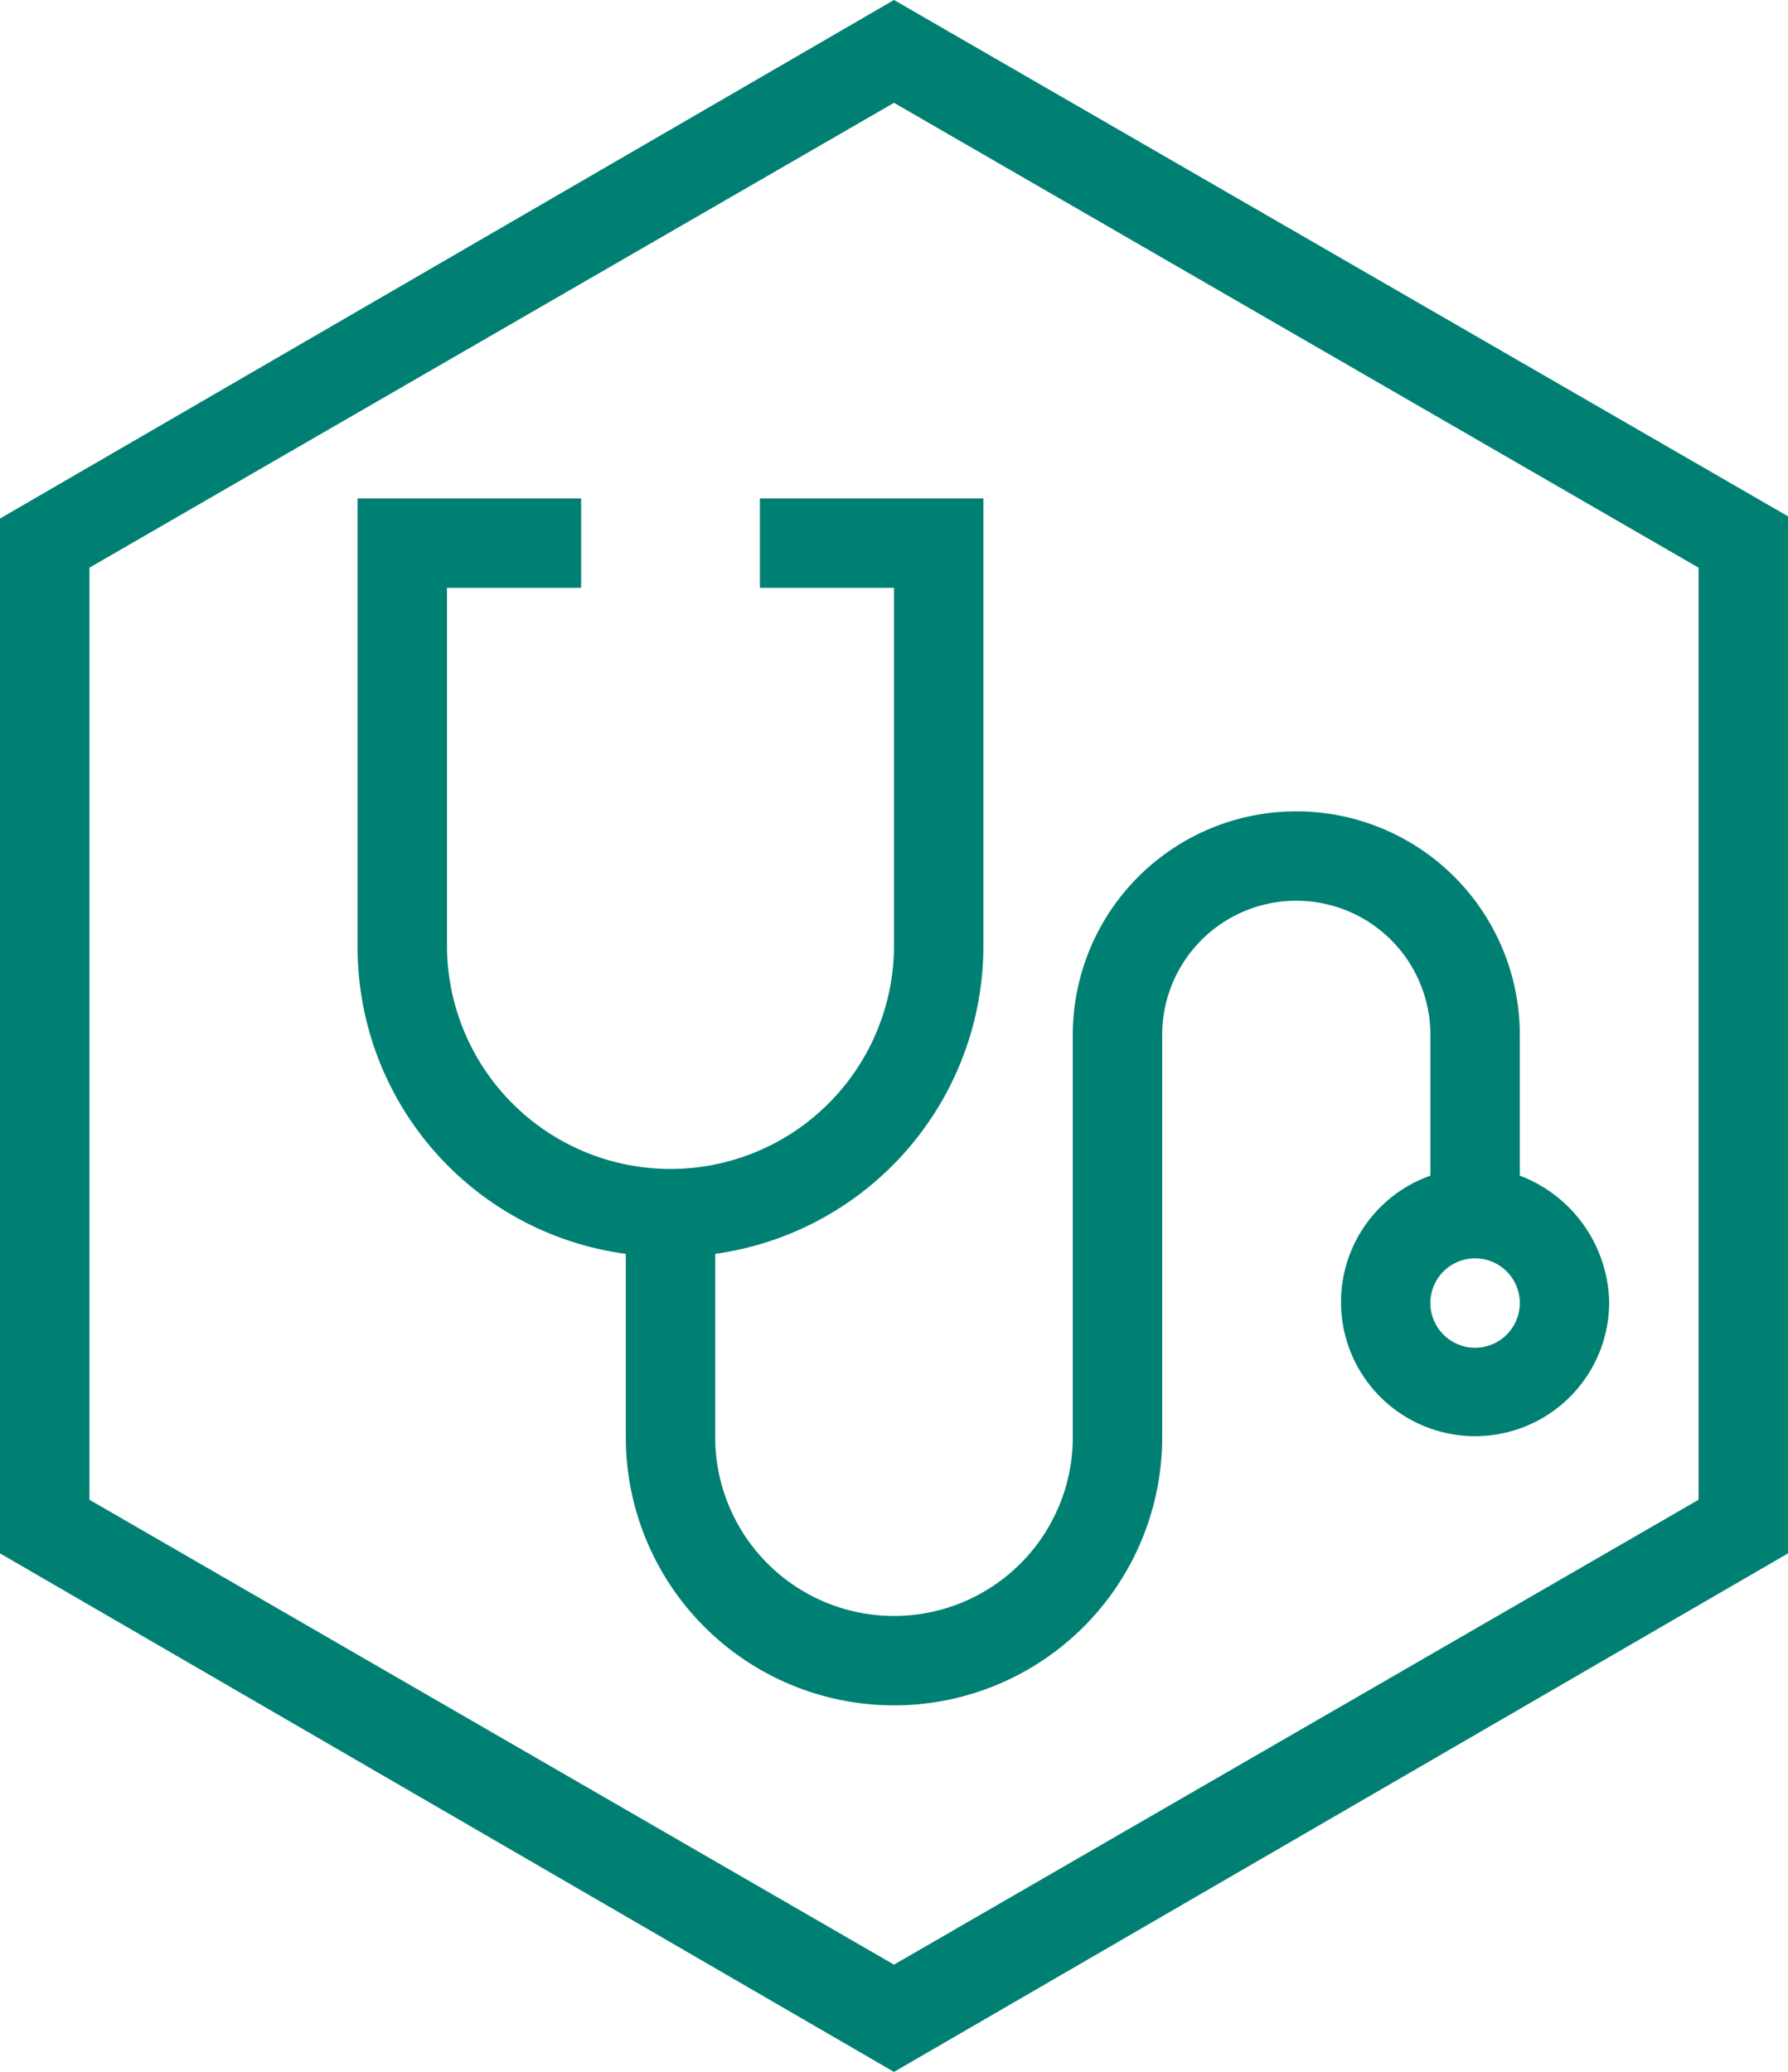 <svg xmlns="http://www.w3.org/2000/svg" viewBox="0 0 80 92.7"><defs><style>.cls-1{fill:#008073;}</style></defs><title>blogAsset 2</title><g id="Layer_2" data-name="Layer 2"><g id="Layer_1-2" data-name="Layer 1"><path class="cls-1" d="M40,0,0,23.2V69.5L40,92.7,80,69.5V23.1ZM76,67.1,40,87.9,4,67.1V25.4L40,4.6,76,25.4Z"/><path class="cls-1" d="M44,42.3v-20H34v4h6v16a10,10,0,0,1-20,0v-16h6v-4H16v20A13.84,13.84,0,0,0,28,56.1v8.2a12,12,0,0,0,24,0v-18a6,6,0,0,1,12,0v6.3a6,6,0,1,0,8,5.7,6.19,6.19,0,0,0-4-5.7V46.3a10,10,0,0,0-20,0v18a8,8,0,0,1-16,0V56.1A13.92,13.92,0,0,0,44,42.3Zm22,18a2,2,0,1,1,2-2A2,2,0,0,1,66,60.3Z"/></g></g></svg>